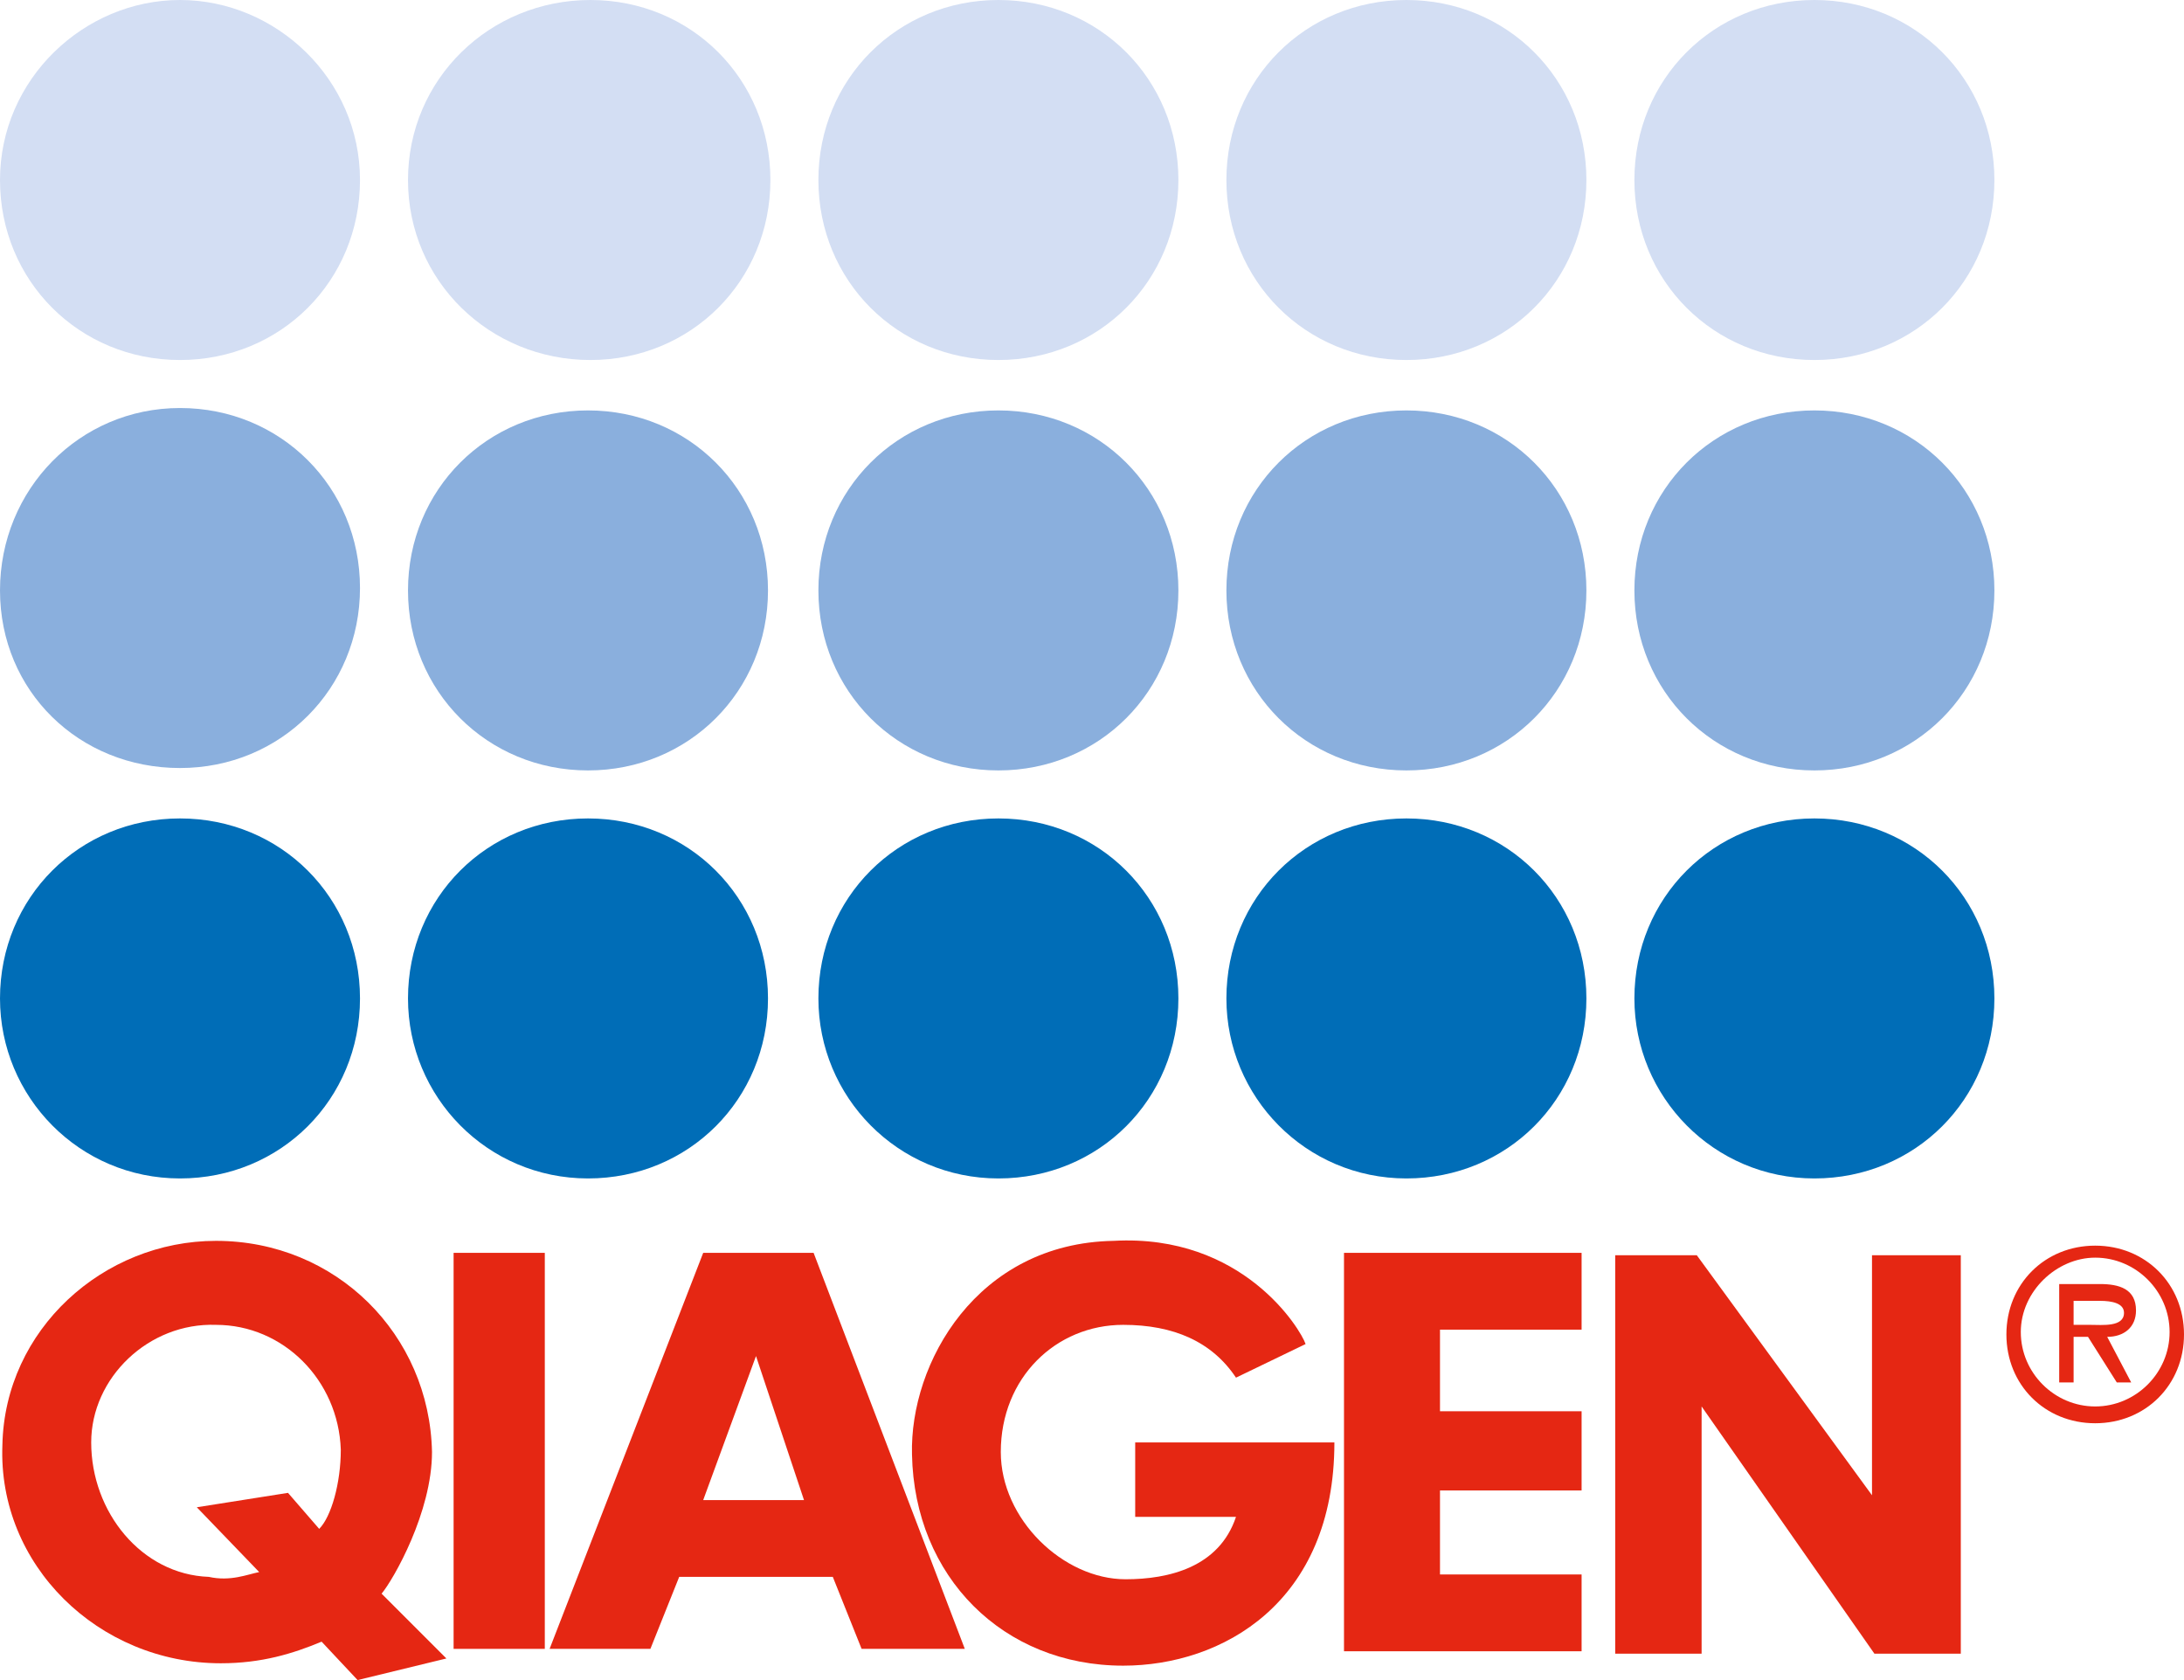 <svg enable-background="new 0 0 91 70" viewBox="0 0 91 70" xmlns="http://www.w3.org/2000/svg"><path d="m0 41.6c0-4.2 3.3-7.5 7.5-7.5s7.5 3.3 7.5 7.5-3.3 7.5-7.5 7.5-7.5-3.4-7.5-7.5" fill="#006db7"/><path d="m17 41.6c0-4.2 3.3-7.5 7.5-7.5s7.5 3.3 7.5 7.5-3.3 7.5-7.5 7.5-7.5-3.4-7.5-7.5" fill="#006db7"/><path d="m34.1 41.6c0-4.2 3.3-7.5 7.5-7.5s7.5 3.3 7.5 7.5-3.3 7.5-7.5 7.5-7.5-3.4-7.5-7.5" fill="#006db7"/><path d="m51.1 41.6c0-4.2 3.3-7.5 7.5-7.5s7.5 3.3 7.5 7.5-3.3 7.5-7.5 7.5-7.5-3.4-7.5-7.5" fill="#006db7"/><path d="m68.1 41.6c0-4.2 3.3-7.5 7.5-7.5s7.5 3.3 7.5 7.5-3.3 7.5-7.5 7.5-7.5-3.4-7.5-7.5" fill="#006db7"/><path d="m0 24.6c0-4.2 3.3-7.6 7.5-7.6s7.5 3.3 7.5 7.5-3.3 7.5-7.5 7.5-7.5-3.2-7.5-7.4" fill="#8aafdd"/><path d="m17 24.6c0-4.2 3.3-7.5 7.5-7.5s7.5 3.3 7.5 7.5-3.3 7.5-7.5 7.5-7.5-3.3-7.5-7.5" fill="#8aafdd"/><path d="m34.1 24.6c0-4.2 3.3-7.5 7.5-7.5s7.5 3.3 7.5 7.5-3.3 7.5-7.5 7.5-7.5-3.3-7.5-7.5" fill="#8aafdd"/><path d="m51.1 24.6c0-4.2 3.3-7.5 7.5-7.5s7.5 3.3 7.5 7.5-3.3 7.5-7.5 7.5-7.5-3.3-7.5-7.5" fill="#8aafdd"/><path d="m68.1 24.6c0-4.2 3.3-7.5 7.5-7.5s7.5 3.3 7.5 7.5-3.3 7.5-7.5 7.5-7.5-3.3-7.5-7.5" fill="#8aafdd"/><path d="m0 7.5c0-4.2 3.5-7.5 7.5-7.5s7.5 3.3 7.5 7.5-3.3 7.5-7.5 7.5-7.5-3.3-7.5-7.5" fill="#d3def3"/><path d="m17 7.5c0-4.2 3.4-7.5 7.6-7.5s7.5 3.3 7.5 7.5-3.3 7.5-7.5 7.5-7.6-3.3-7.6-7.5" fill="#d3def3"/><path d="m34.1 7.5c0-4.2 3.3-7.5 7.5-7.5s7.5 3.3 7.5 7.5-3.3 7.5-7.5 7.5-7.5-3.3-7.5-7.5" fill="#d3def3"/><path d="m51.1 7.5c0-4.2 3.3-7.5 7.5-7.5s7.5 3.3 7.5 7.5-3.3 7.5-7.5 7.5-7.5-3.3-7.5-7.5" fill="#d3def3"/><path d="m68.1 7.5c0-4.2 3.3-7.5 7.5-7.5s7.5 3.3 7.5 7.5-3.3 7.5-7.5 7.5-7.5-3.3-7.5-7.5" fill="#d3def3"/><g fill="#e52713"><path clip-rule="evenodd" d="m9 55.2c2.8 0 5.1 2.3 5.2 5.2 0 1.4-.4 2.8-.9 3.3l-1.3-1.5-3.8.6 2.6 2.7c-.5.1-1.2.4-2.1.2-2.8-.1-4.9-2.7-4.9-5.6 0-2.7 2.4-5 5.2-4.9m9 5.3c0 2.5-1.6 5.3-2.1 5.9l2.7 2.7-3.7.9-1.5-1.6c-1.2.5-2.5.9-4.2.9-5.1 0-9.3-4.1-9.1-9.1.1-4.8 4.2-8.5 8.9-8.5 5 0 8.9 3.9 9 8.8z" fill-rule="evenodd"/><path d="m67.3 52.3h3.4l7.3 10v-10h3.7v16.6h-3.6l-7.2-10.3v10.3h-3.6"/><path d="m18.9 52.2h3.8v16.5h-3.8z"/><path d="m56 52.2h9.9v3.2h-5.9v3.4h5.9v3.3h-5.9v3.5h5.9v3.2h-9.9"/><path clip-rule="evenodd" d="m31.5 56.5 2 6h-4.2m0-10.3h4.6l6.3 16.5h-4.3l-1.2-3h-6.4l-1.2 3h-4.2z" fill-rule="evenodd"/><path d="m54.4 56c-.2-.6-2.6-4.6-8-4.3-5.7.1-8.5 5.1-8.4 8.9.1 5.1 3.8 8.8 8.8 8.8 4.1 0 8.8-2.6 8.8-9.3h-8.3v3.1h4.2c-.7 2.1-2.8 2.6-4.6 2.6-2.6 0-5.2-2.5-5.2-5.3 0-3.1 2.3-5.3 5.1-5.3 2.1 0 3.7.7 4.7 2.2"/><path clip-rule="evenodd" d="m86.4 55.2v-1h1.1c.5 0 1 .1 1 .5 0 .6-.9.5-1.4.5m.7.5c.7 0 1.2-.4 1.2-1.1 0-.9-.7-1.1-1.5-1.1h-1.7v4.1h.6v-1.9h.6l1.2 1.9h.6zm-.5 2.9c-1.7 0-3.1-1.4-3.1-3.1s1.5-3.1 3.1-3.1c1.7 0 3.1 1.4 3.1 3.1s-1.4 3.1-3.1 3.1zm0 .7c2.1 0 3.7-1.6 3.7-3.7s-1.6-3.7-3.7-3.7-3.7 1.6-3.7 3.7 1.6 3.7 3.7 3.7z" fill-rule="evenodd"/></g></svg>